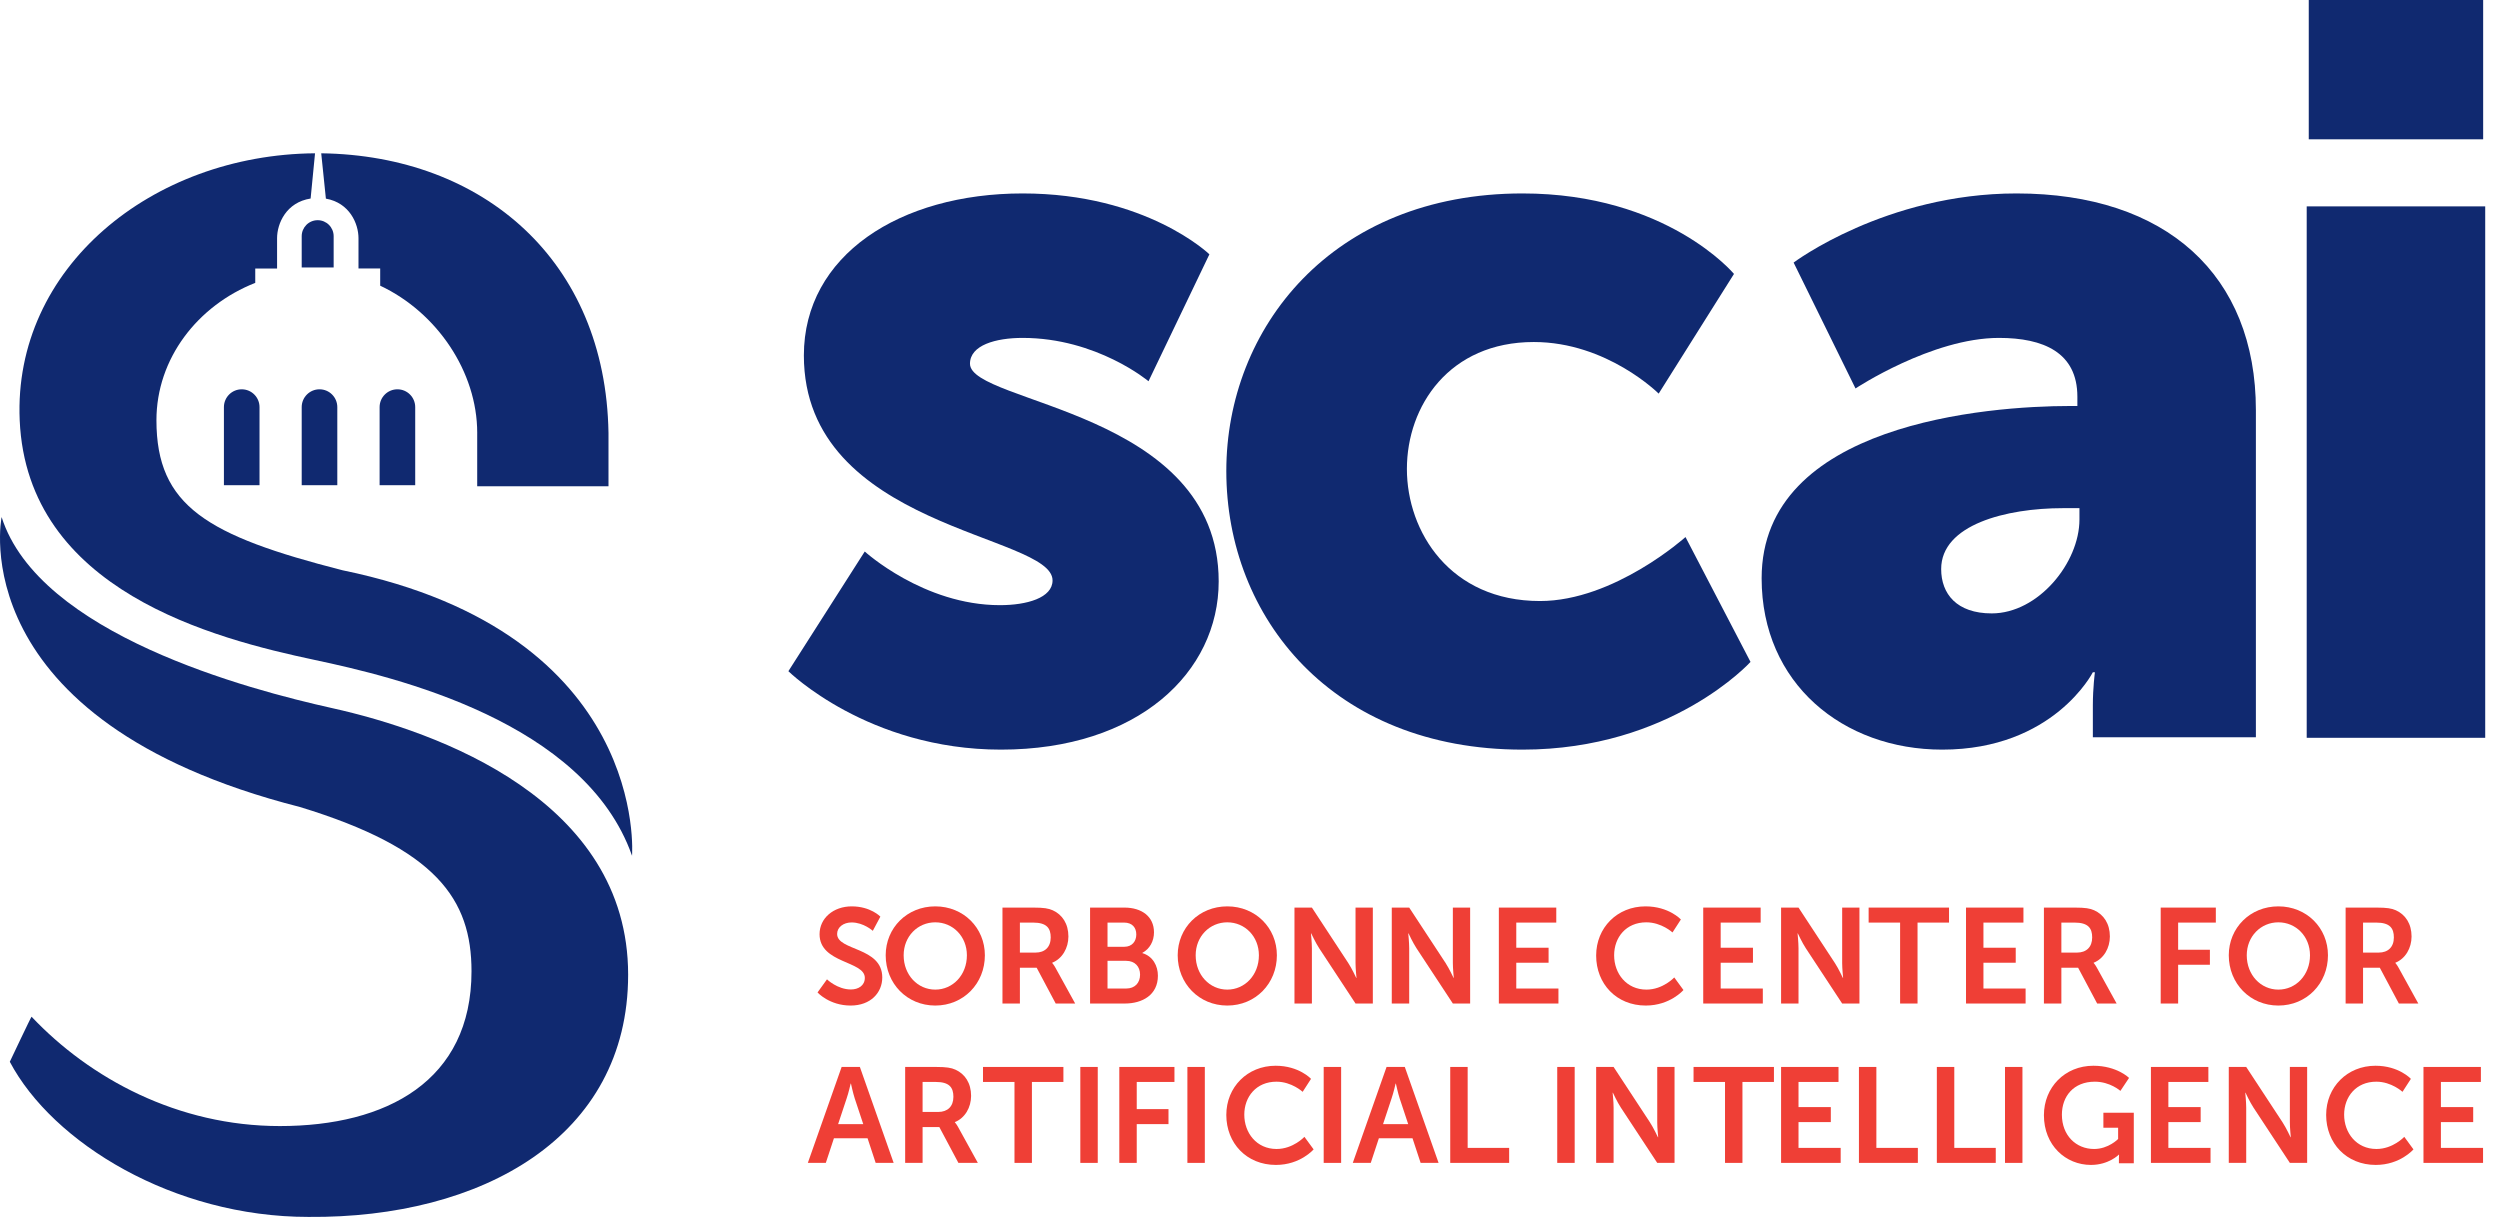 <svg width="141" height="69" viewBox="0 0 141 69" fill="none" xmlns="http://www.w3.org/2000/svg">
<path d="M17.016 27.365H19.024V22.962C19.024 22.407 18.575 21.957 18.02 21.957C17.466 21.957 17.016 22.407 17.016 22.962V27.365Z" fill="#102970"/>
<path d="M12.629 27.365H14.637V22.962C14.637 22.407 14.188 21.957 13.633 21.957C13.078 21.957 12.629 22.407 12.629 22.962V27.365Z" fill="#102970"/>
<path d="M21.41 27.365H23.418V22.962C23.418 22.407 22.969 21.957 22.415 21.957C21.86 21.957 21.41 22.407 21.41 22.962V27.365Z" fill="#102970"/>
<path d="M18.38 11.203C19.716 11.439 20.219 12.614 20.219 13.434V15.143H21.443V16.113C24.644 17.618 26.915 20.972 26.915 24.413C26.915 24.435 26.914 24.456 26.914 24.478V27.427H34.319V24.413C34.162 14.697 27.247 8.765 18.117 8.646L18.38 11.203Z" fill="#102970"/>
<path d="M17.016 13.321V15.085H18.818V13.321C18.818 12.824 18.415 12.419 17.917 12.419C17.418 12.419 17.016 12.824 17.016 13.321Z" fill="#102970"/>
<path d="M19.322 32.164C11.679 30.212 8.823 28.546 8.823 23.702C8.823 20.224 11.142 17.234 14.396 15.954V15.146H15.627V13.435C15.627 12.606 16.142 11.411 17.519 11.197L17.768 8.646C8.566 8.716 0.735 15.108 1.111 23.702C1.531 33.319 12.074 36.015 17.756 37.222C22.226 38.171 32.983 40.689 35.647 48.265C35.647 48.265 36.645 35.728 19.322 32.164Z" fill="#102970"/>
<path d="M16.913 45.514C24.62 47.864 26.593 50.721 26.593 54.78C26.593 60.968 21.8 63.51 15.785 63.51C10.025 63.51 5.073 60.824 1.78 57.343C1.763 57.325 0.553 59.884 0.553 59.884C2.976 64.464 9.788 68.634 17.39 68.634H17.399C17.403 68.635 17.406 68.635 17.409 68.635V68.634C27.147 68.715 35.427 64.157 35.427 54.974C35.427 45.118 24.686 41.26 18.723 39.936C14.033 38.892 2.196 35.776 0.091 29.162C0.091 29.162 -2.257 40.628 16.913 45.514Z" fill="#102970"/>
<path d="M47.978 61.114C47.978 61.114 47.857 61.647 47.75 61.952L47.27 63.4H48.687L48.207 61.952C48.108 61.647 47.994 61.114 47.994 61.114H47.978ZM48.931 64.2H47.033L46.576 65.587H45.562L47.468 60.176H48.497L50.402 65.587H49.388L48.931 64.2Z" fill="#EF3F36"/>
<path d="M52.918 62.714C53.444 62.714 53.772 62.402 53.772 61.861C53.772 61.342 53.551 61.022 52.781 61.022H52.034V62.714H52.918ZM51.051 60.176H52.796C53.383 60.176 53.65 60.222 53.886 60.329C54.427 60.572 54.77 61.091 54.77 61.807C54.77 62.455 54.427 63.057 53.855 63.286V63.301C53.855 63.301 53.932 63.377 54.038 63.568L55.151 65.587H54.054L52.979 63.568H52.034V65.587H51.051V60.176Z" fill="#EF3F36"/>
<path d="M57.217 61.022H55.441V60.176H59.976V61.022H58.2V65.587H57.217V61.022Z" fill="#EF3F36"/>
<path d="M61.913 60.176H60.93V65.587H61.913V60.176Z" fill="#EF3F36"/>
<path d="M63.129 60.176H66.239V61.022H64.112V62.554H65.903V63.4H64.112V65.587H63.129V60.176Z" fill="#EF3F36"/>
<path d="M67.952 60.176H66.969V65.587H67.952V60.176Z" fill="#EF3F36"/>
<path d="M71.946 60.108C73.264 60.108 73.942 60.847 73.942 60.847L73.47 61.579C73.47 61.579 72.853 61.007 71.992 61.007C70.849 61.007 70.178 61.861 70.178 62.867C70.178 63.896 70.871 64.803 71.999 64.803C72.937 64.803 73.569 64.117 73.569 64.117L74.088 64.825C74.088 64.825 73.341 65.702 71.962 65.702C70.307 65.702 69.164 64.475 69.164 62.882C69.164 61.312 70.353 60.108 71.946 60.108Z" fill="#EF3F36"/>
<path d="M75.64 60.176H74.656V65.587H75.64V60.176Z" fill="#EF3F36"/>
<path d="M78.713 61.114C78.713 61.114 78.591 61.647 78.484 61.952L78.004 63.4H79.422L78.942 61.952C78.843 61.647 78.728 61.114 78.728 61.114H78.713ZM79.666 64.2H77.768L77.311 65.587H76.297L78.202 60.176H79.231L81.136 65.587H80.123L79.666 64.2Z" fill="#EF3F36"/>
<path d="M81.793 60.176H82.776V64.741H85.116V65.587H81.793V60.176Z" fill="#EF3F36"/>
<path d="M88.812 60.176H87.828V65.587H88.812V60.176Z" fill="#EF3F36"/>
<path d="M90.023 60.176H91.007L93.057 63.301C93.262 63.614 93.506 64.139 93.506 64.139H93.522C93.522 64.139 93.468 63.621 93.468 63.301V60.176H94.444V65.587H93.468L91.418 62.47C91.212 62.158 90.969 61.632 90.969 61.632H90.953C90.953 61.632 91.007 62.15 91.007 62.47V65.587H90.023V60.176Z" fill="#EF3F36"/>
<path d="M97.291 61.022H95.516V60.176H100.05V61.022H98.274V65.587H97.291V61.022Z" fill="#EF3F36"/>
<path d="M100.453 60.176H103.692V61.022H101.436V62.44H103.258V63.286H101.436V64.741H103.814V65.587H100.453V60.176Z" fill="#EF3F36"/>
<path d="M104.844 60.176H105.827V64.741H108.167V65.587H104.844V60.176Z" fill="#EF3F36"/>
<path d="M109.238 60.176H110.222V64.741H112.561V65.587H109.238V60.176Z" fill="#EF3F36"/>
<path d="M114.066 60.176H113.082V65.587H114.066V60.176Z" fill="#EF3F36"/>
<path d="M118.067 60.108C119.393 60.108 120.079 60.794 120.079 60.794L119.591 61.526C119.591 61.526 119.012 61.007 118.15 61.007C116.939 61.007 116.291 61.845 116.291 62.867C116.291 64.04 117.092 64.803 118.105 64.803C118.92 64.803 119.462 64.239 119.462 64.239V63.606H118.631V62.76H120.346V65.61H119.507V65.351C119.507 65.237 119.515 65.123 119.515 65.123H119.5C119.5 65.123 118.936 65.702 117.93 65.702C116.505 65.702 115.277 64.597 115.277 62.897C115.277 61.327 116.459 60.108 118.067 60.108Z" fill="#EF3F36"/>
<path d="M121.312 60.176H124.552V61.022H122.296V62.44H124.117V63.286H122.296V64.741H124.674V65.587H121.312V60.176Z" fill="#EF3F36"/>
<path d="M125.703 60.176H126.686L128.737 63.301C128.942 63.614 129.186 64.139 129.186 64.139H129.201C129.201 64.139 129.148 63.621 129.148 63.301V60.176H130.123V65.587H129.148L127.098 62.47C126.892 62.158 126.648 61.632 126.648 61.632H126.633C126.633 61.632 126.686 62.15 126.686 62.47V65.587H125.703V60.176Z" fill="#EF3F36"/>
<path d="M133.977 60.108C135.296 60.108 135.974 60.847 135.974 60.847L135.501 61.579C135.501 61.579 134.884 61.007 134.023 61.007C132.88 61.007 132.209 61.861 132.209 62.867C132.209 63.896 132.903 64.803 134.031 64.803C134.968 64.803 135.601 64.117 135.601 64.117L136.119 64.825C136.119 64.825 135.372 65.702 133.993 65.702C132.339 65.702 131.195 64.475 131.195 62.882C131.195 61.312 132.384 60.108 133.977 60.108Z" fill="#EF3F36"/>
<path d="M136.684 60.176H139.922V61.022H137.667V62.44H139.488V63.286H137.667V64.741H140.044V65.587H136.684V60.176Z" fill="#EF3F36"/>
<path d="M46.642 55.235C46.642 55.235 47.229 55.806 47.992 55.806C48.403 55.806 48.776 55.593 48.776 55.151C48.776 54.183 46.223 54.351 46.223 52.689C46.223 51.79 47.001 51.119 48.037 51.119C49.104 51.119 49.653 51.698 49.653 51.698L49.226 52.499C49.226 52.499 48.708 52.026 48.03 52.026C47.573 52.026 47.214 52.293 47.214 52.674C47.214 53.634 49.76 53.398 49.76 55.128C49.76 55.989 49.104 56.713 47.976 56.713C46.772 56.713 46.109 55.974 46.109 55.974L46.642 55.235Z" fill="#EF3F36"/>
<path d="M52.75 55.814C53.74 55.814 54.533 54.991 54.533 53.878C54.533 52.811 53.74 52.019 52.75 52.019C51.759 52.019 50.966 52.811 50.966 53.878C50.966 54.991 51.759 55.814 52.75 55.814ZM52.75 51.119C54.343 51.119 55.547 52.331 55.547 53.878C55.547 55.471 54.343 56.713 52.75 56.713C51.157 56.713 49.953 55.471 49.953 53.878C49.953 52.331 51.157 51.119 52.75 51.119Z" fill="#EF3F36"/>
<path d="M58.407 53.726C58.932 53.726 59.26 53.413 59.26 52.872C59.26 52.354 59.039 52.034 58.269 52.034H57.522V53.726H58.407ZM56.539 51.188H58.285C58.871 51.188 59.138 51.234 59.374 51.34C59.916 51.585 60.258 52.103 60.258 52.819C60.258 53.467 59.916 54.069 59.344 54.298V54.313C59.344 54.313 59.42 54.389 59.527 54.58L60.64 56.599H59.542L58.468 54.58H57.522V56.599H56.539V51.188Z" fill="#EF3F36"/>
<path d="M63.515 55.753C64.018 55.753 64.3 55.426 64.3 54.968C64.3 54.519 64.011 54.191 63.515 54.191H62.464V55.753H63.515ZM63.416 53.398C63.843 53.398 64.087 53.094 64.087 52.705C64.087 52.316 63.858 52.034 63.401 52.034H62.464V53.398H63.416ZM61.48 51.188H63.416C64.392 51.188 65.085 51.691 65.085 52.583C65.085 53.086 64.841 53.52 64.43 53.741V53.756C65.025 53.932 65.306 54.48 65.306 55.029C65.306 56.111 64.437 56.599 63.439 56.599H61.48V51.188Z" fill="#EF3F36"/>
<path d="M69.219 55.814C70.21 55.814 71.002 54.991 71.002 53.878C71.002 52.811 70.21 52.019 69.219 52.019C68.228 52.019 67.436 52.811 67.436 53.878C67.436 54.991 68.228 55.814 69.219 55.814ZM69.219 51.119C70.812 51.119 72.016 52.331 72.016 53.878C72.016 55.471 70.812 56.713 69.219 56.713C67.626 56.713 66.422 55.471 66.422 53.878C66.422 52.331 67.626 51.119 69.219 51.119Z" fill="#EF3F36"/>
<path d="M73.008 51.188H73.991L76.041 54.313C76.247 54.625 76.49 55.151 76.49 55.151H76.506C76.506 55.151 76.452 54.633 76.452 54.313V51.188H77.428V56.599H76.452L74.402 53.482C74.197 53.17 73.953 52.644 73.953 52.644H73.938C73.938 52.644 73.991 53.162 73.991 53.482V56.599H73.008V51.188Z" fill="#EF3F36"/>
<path d="M78.496 51.188H79.479L81.53 54.313C81.735 54.625 81.979 55.151 81.979 55.151H81.994C81.994 55.151 81.941 54.633 81.941 54.313V51.188H82.916V56.599H81.941L79.891 53.482C79.686 53.17 79.442 52.644 79.442 52.644H79.426C79.426 52.644 79.479 53.162 79.479 53.482V56.599H78.496V51.188Z" fill="#EF3F36"/>
<path d="M84.535 51.188H87.774V52.034H85.518V53.452H87.34V54.298H85.518V55.753H87.896V56.599H84.535V51.188Z" fill="#EF3F36"/>
<path d="M92.805 51.119C94.124 51.119 94.802 51.859 94.802 51.859L94.329 52.59C94.329 52.59 93.712 52.019 92.851 52.019C91.708 52.019 91.037 52.872 91.037 53.878C91.037 54.907 91.731 55.814 92.859 55.814C93.796 55.814 94.428 55.128 94.428 55.128L94.947 55.837C94.947 55.837 94.2 56.713 92.821 56.713C91.167 56.713 90.023 55.487 90.023 53.893C90.023 52.323 91.212 51.119 92.805 51.119Z" fill="#EF3F36"/>
<path d="M96.062 51.188H99.301V52.034H97.046V53.452H98.867V54.298H97.046V55.753H99.423V56.599H96.062V51.188Z" fill="#EF3F36"/>
<path d="M100.453 51.188H101.436L103.486 54.313C103.692 54.625 103.936 55.151 103.936 55.151H103.951C103.951 55.151 103.898 54.633 103.898 54.313V51.188H104.873V56.599H103.898L101.848 53.482C101.643 53.17 101.398 52.644 101.398 52.644H101.383C101.383 52.644 101.436 53.162 101.436 53.482V56.599H100.453V51.188Z" fill="#EF3F36"/>
<path d="M107.166 52.034H105.391V51.188H109.925V52.034H108.149V56.599H107.166V52.034Z" fill="#EF3F36"/>
<path d="M110.883 51.188H114.122V52.034H111.866V53.452H113.687V54.298H111.866V55.753H114.244V56.599H110.883V51.188Z" fill="#EF3F36"/>
<path d="M117.145 53.726C117.671 53.726 117.999 53.413 117.999 52.872C117.999 52.354 117.778 52.034 117.008 52.034H116.261V53.726H117.145ZM115.277 51.188H117.023C117.61 51.188 117.877 51.234 118.113 51.34C118.654 51.585 118.997 52.103 118.997 52.819C118.997 53.467 118.654 54.069 118.082 54.298V54.313C118.082 54.313 118.159 54.389 118.265 54.58L119.378 56.599H118.28L117.206 54.58H116.261V56.599H115.277V51.188Z" fill="#EF3F36"/>
<path d="M121.863 51.188H124.973V52.034H122.847V53.566H124.638V54.412H122.847V56.599H121.863V51.188Z" fill="#EF3F36"/>
<path d="M128.5 55.814C129.491 55.814 130.284 54.991 130.284 53.878C130.284 52.811 129.491 52.019 128.5 52.019C127.51 52.019 126.717 52.811 126.717 53.878C126.717 54.991 127.51 55.814 128.5 55.814ZM128.5 51.119C130.093 51.119 131.297 52.331 131.297 53.878C131.297 55.471 130.093 56.713 128.5 56.713C126.907 56.713 125.703 55.471 125.703 53.878C125.703 52.331 126.907 51.119 128.5 51.119Z" fill="#EF3F36"/>
<path d="M134.16 53.726C134.686 53.726 135.014 53.413 135.014 52.872C135.014 52.354 134.793 52.034 134.023 52.034H133.276V53.726H134.16ZM132.293 51.188H134.039C134.625 51.188 134.892 51.234 135.128 51.34C135.669 51.585 136.012 52.103 136.012 52.819C136.012 53.467 135.669 54.069 135.098 54.298V54.313C135.098 54.313 135.174 54.389 135.28 54.58L136.393 56.599H135.296L134.221 54.58H133.276V56.599H132.293V51.188Z" fill="#EF3F36"/>
<path d="M48.772 31.105C48.772 31.105 52.089 34.131 56.395 34.131C57.909 34.131 59.364 33.723 59.364 32.734C59.364 30.115 45.338 29.824 45.338 20.047C45.338 14.402 50.75 10.91 57.676 10.91C64.66 10.91 68.21 14.343 68.21 14.343L64.776 21.502C64.776 21.502 61.866 19.058 57.676 19.058C56.163 19.058 54.707 19.465 54.707 20.513C54.707 22.782 68.734 23.131 68.734 32.792C68.734 37.914 64.194 42.279 56.453 42.279C48.946 42.279 44.465 37.855 44.465 37.855L48.772 31.105Z" fill="#102970"/>
<path d="M85.867 10.91C94.015 10.91 97.797 15.449 97.797 15.449L93.549 22.2C93.549 22.2 90.639 19.29 86.507 19.29C81.735 19.29 79.349 22.898 79.349 26.449C79.349 29.999 81.793 33.898 86.856 33.898C91.046 33.898 95.062 30.29 95.062 30.29L98.729 37.332C98.729 37.332 94.248 42.279 85.867 42.279C75.158 42.279 69.164 34.83 69.164 26.565C69.164 18.534 75.1 10.91 85.867 10.91Z" fill="#102970"/>
<path d="M112.334 34.596C114.953 34.596 117.281 31.745 117.281 29.3V28.66H116.349C113.149 28.66 109.482 29.591 109.482 32.094C109.482 33.491 110.355 34.596 112.334 34.596ZM116.757 22.898H117.164V22.375C117.164 19.872 115.243 19.058 112.741 19.058C108.958 19.058 104.651 21.909 104.651 21.909L101.16 14.809C101.16 14.809 106.339 10.91 113.731 10.91C122.169 10.91 127.232 15.507 127.232 23.131V41.58H118.037V39.776C118.037 38.787 118.153 37.914 118.153 37.914H118.037C118.037 37.914 115.825 42.279 109.54 42.279C103.953 42.279 99.356 38.554 99.356 32.617C99.356 23.888 112.101 22.898 116.757 22.898Z" fill="#102970"/>
<path d="M130.214 0H140.05V7.857H130.214V0ZM130.098 11.64H140.166V41.612H130.098V11.64Z" fill="#102970"/>
</svg>
